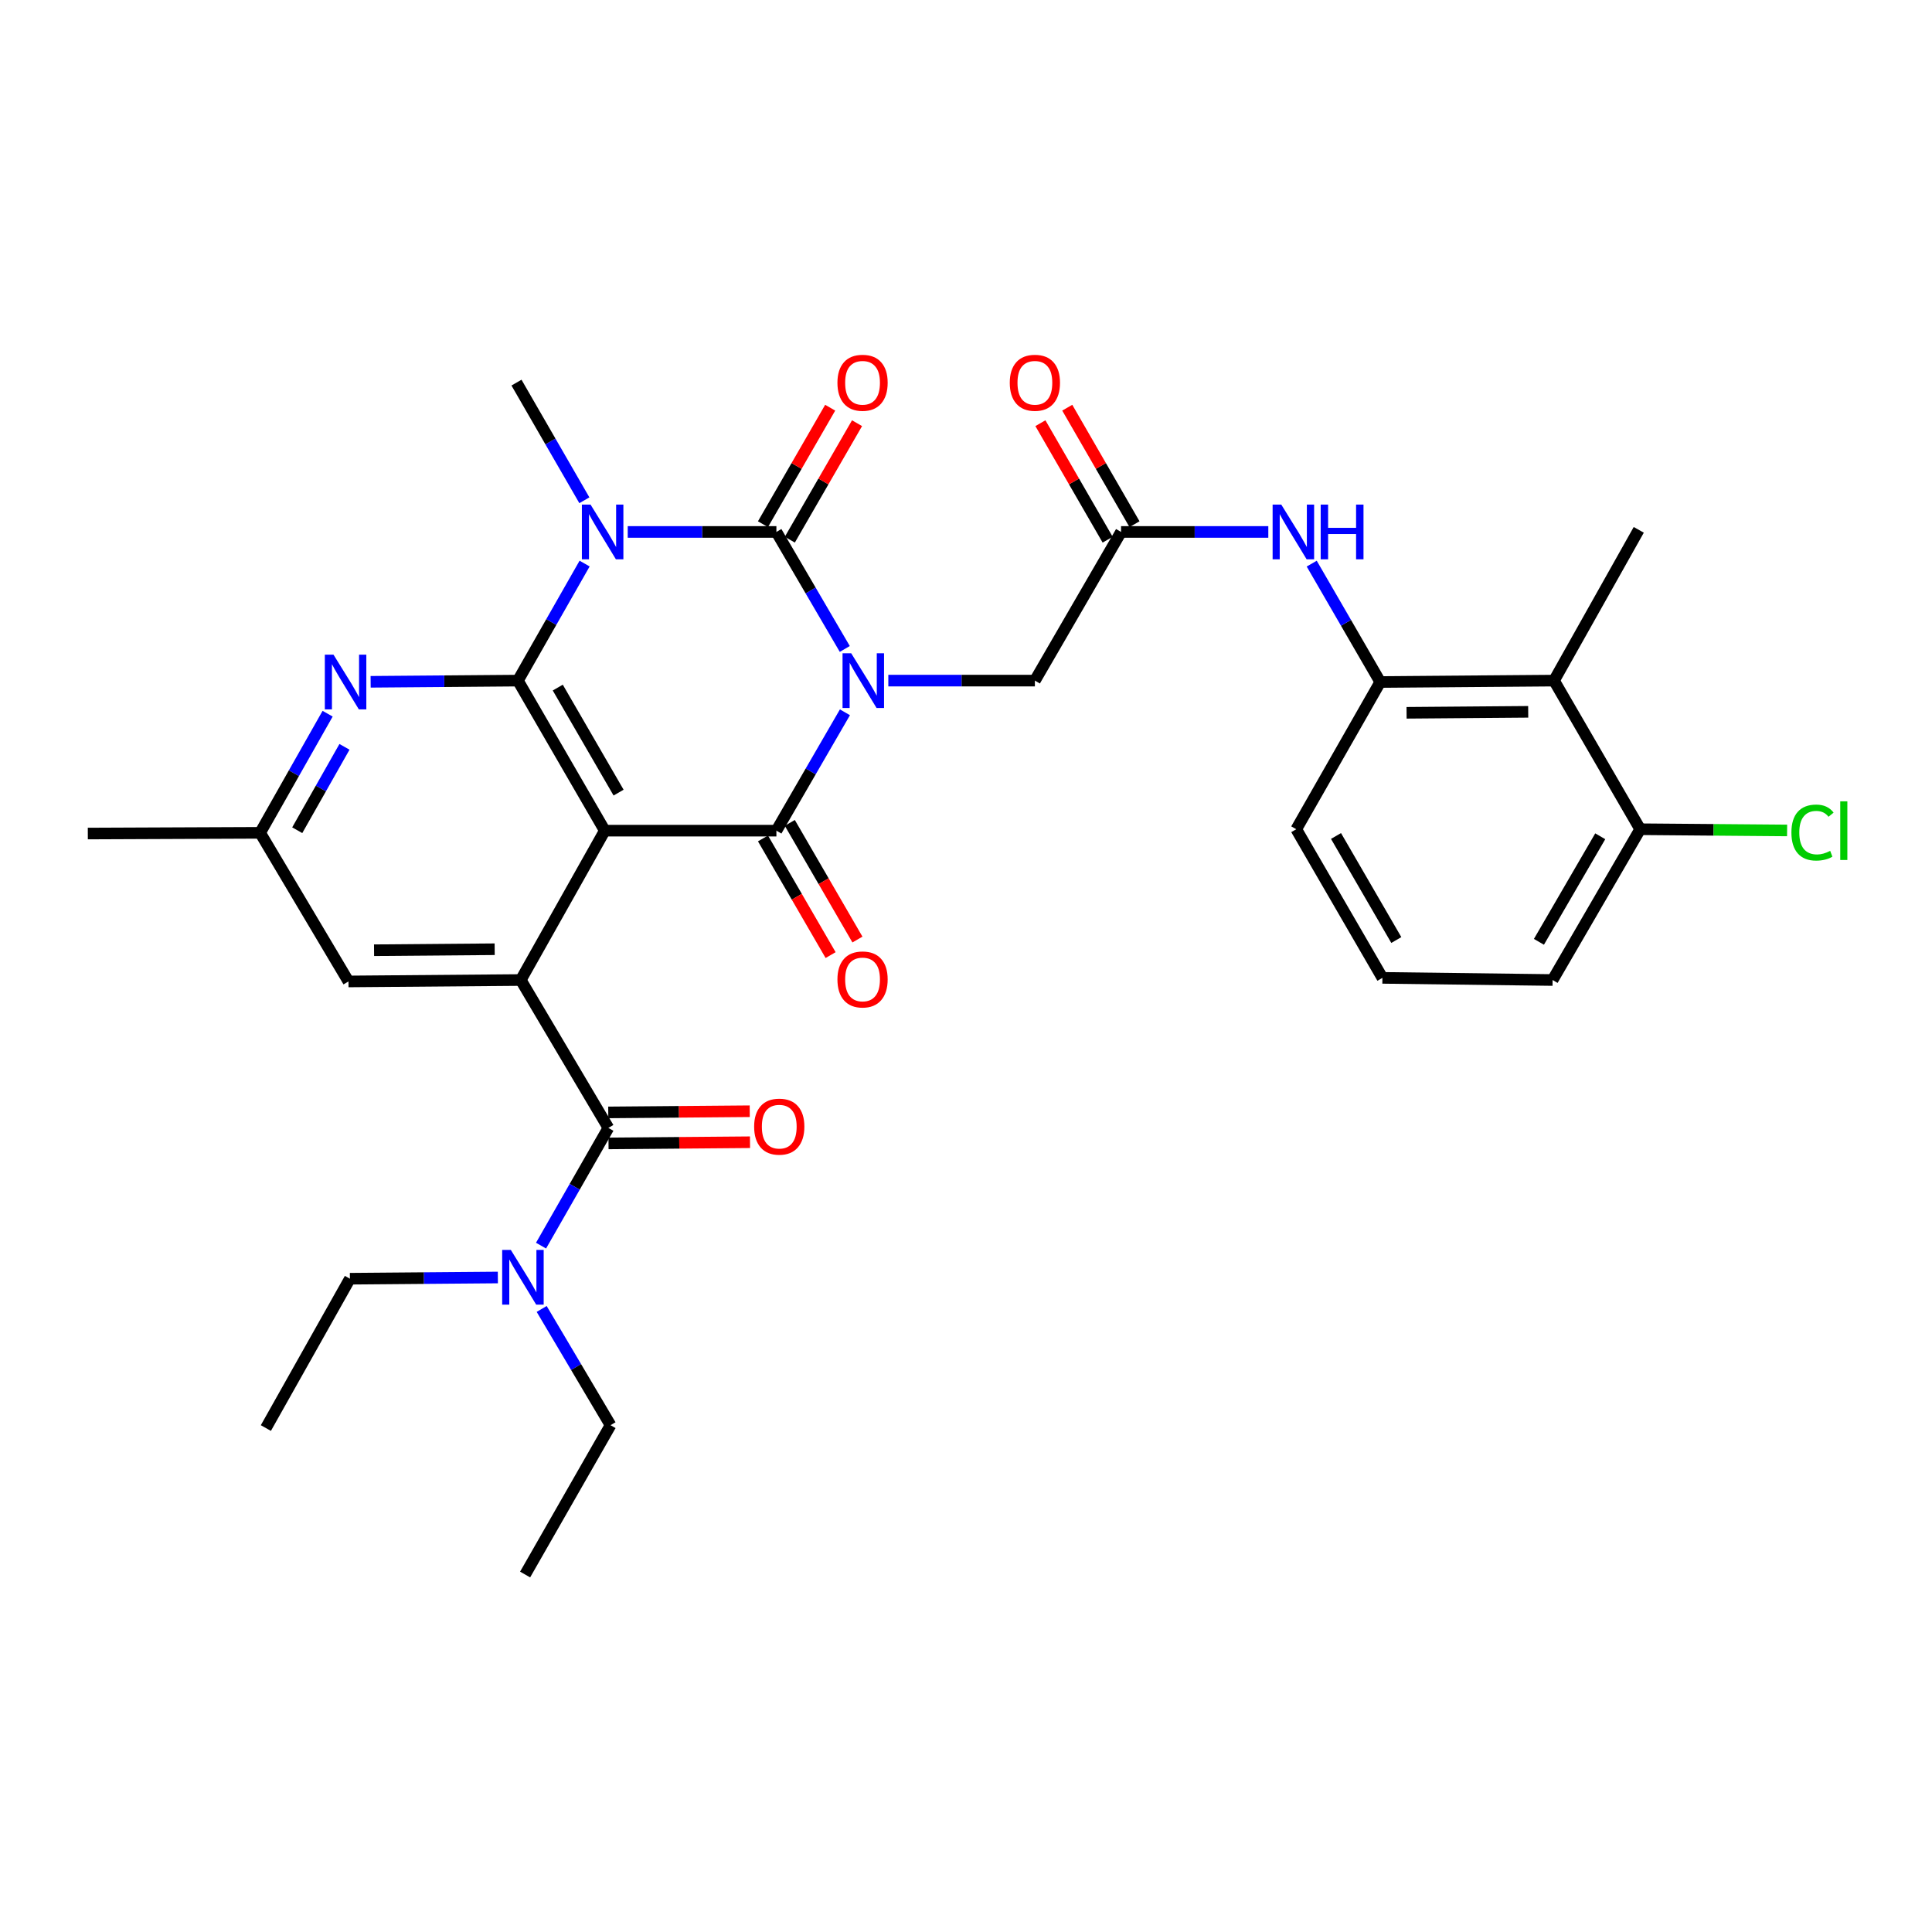 <?xml version='1.0' encoding='iso-8859-1'?>
<svg version='1.1' baseProfile='full'
              xmlns='http://www.w3.org/2000/svg'
                      xmlns:rdkit='http://www.rdkit.org/xml'
                      xmlns:xlink='http://www.w3.org/1999/xlink'
                  xml:space='preserve'
width='1000px' height='1000px' viewBox='0 0 1000 1000'>
<!-- END OF HEADER -->
<rect style='opacity:1.0;fill:#FFFFFF;stroke:none' width='1000' height='1000' x='0' y='0'> </rect>
<path class='bond-0' d='M 437.259,335.895 L 419.561,305.614' style='fill:none;fill-rule:evenodd;stroke:#0000FF;stroke-width:6px;stroke-linecap:butt;stroke-linejoin:miter;stroke-opacity:1' />
<path class='bond-0' d='M 419.561,305.614 L 401.863,275.332' style='fill:none;fill-rule:evenodd;stroke:#000000;stroke-width:6px;stroke-linecap:butt;stroke-linejoin:miter;stroke-opacity:1' />
<path class='bond-3' d='M 437.338,368.687 L 419.6,399.317' style='fill:none;fill-rule:evenodd;stroke:#0000FF;stroke-width:6px;stroke-linecap:butt;stroke-linejoin:miter;stroke-opacity:1' />
<path class='bond-3' d='M 419.6,399.317 L 401.863,429.948' style='fill:none;fill-rule:evenodd;stroke:#000000;stroke-width:6px;stroke-linecap:butt;stroke-linejoin:miter;stroke-opacity:1' />
<path class='bond-8' d='M 459.797,352.283 L 497.726,352.283' style='fill:none;fill-rule:evenodd;stroke:#0000FF;stroke-width:6px;stroke-linecap:butt;stroke-linejoin:miter;stroke-opacity:1' />
<path class='bond-8' d='M 497.726,352.283 L 535.654,352.283' style='fill:none;fill-rule:evenodd;stroke:#000000;stroke-width:6px;stroke-linecap:butt;stroke-linejoin:miter;stroke-opacity:1' />
<path class='bond-1' d='M 401.863,275.332 L 363.387,275.332' style='fill:none;fill-rule:evenodd;stroke:#000000;stroke-width:6px;stroke-linecap:butt;stroke-linejoin:miter;stroke-opacity:1' />
<path class='bond-1' d='M 363.387,275.332 L 324.911,275.332' style='fill:none;fill-rule:evenodd;stroke:#0000FF;stroke-width:6px;stroke-linecap:butt;stroke-linejoin:miter;stroke-opacity:1' />
<path class='bond-13' d='M 408.812,279.341 L 426.206,249.192' style='fill:none;fill-rule:evenodd;stroke:#000000;stroke-width:6px;stroke-linecap:butt;stroke-linejoin:miter;stroke-opacity:1' />
<path class='bond-13' d='M 426.206,249.192 L 443.601,219.042' style='fill:none;fill-rule:evenodd;stroke:#FF0000;stroke-width:6px;stroke-linecap:butt;stroke-linejoin:miter;stroke-opacity:1' />
<path class='bond-13' d='M 394.913,271.323 L 412.307,241.173' style='fill:none;fill-rule:evenodd;stroke:#000000;stroke-width:6px;stroke-linecap:butt;stroke-linejoin:miter;stroke-opacity:1' />
<path class='bond-13' d='M 412.307,241.173 L 429.702,211.023' style='fill:none;fill-rule:evenodd;stroke:#FF0000;stroke-width:6px;stroke-linecap:butt;stroke-linejoin:miter;stroke-opacity:1' />
<path class='bond-21' d='M 302.466,258.941 L 284.899,228.492' style='fill:none;fill-rule:evenodd;stroke:#0000FF;stroke-width:6px;stroke-linecap:butt;stroke-linejoin:miter;stroke-opacity:1' />
<path class='bond-21' d='M 284.899,228.492 L 267.332,198.042' style='fill:none;fill-rule:evenodd;stroke:#000000;stroke-width:6px;stroke-linecap:butt;stroke-linejoin:miter;stroke-opacity:1' />
<path class='bond-32' d='M 302.592,291.706 L 285.332,321.995' style='fill:none;fill-rule:evenodd;stroke:#0000FF;stroke-width:6px;stroke-linecap:butt;stroke-linejoin:miter;stroke-opacity:1' />
<path class='bond-32' d='M 285.332,321.995 L 268.071,352.283' style='fill:none;fill-rule:evenodd;stroke:#000000;stroke-width:6px;stroke-linecap:butt;stroke-linejoin:miter;stroke-opacity:1' />
<path class='bond-2' d='M 313.037,429.948 L 401.863,429.948' style='fill:none;fill-rule:evenodd;stroke:#000000;stroke-width:6px;stroke-linecap:butt;stroke-linejoin:miter;stroke-opacity:1' />
<path class='bond-4' d='M 313.037,429.948 L 268.071,352.283' style='fill:none;fill-rule:evenodd;stroke:#000000;stroke-width:6px;stroke-linecap:butt;stroke-linejoin:miter;stroke-opacity:1' />
<path class='bond-4' d='M 320.179,410.258 L 288.703,355.893' style='fill:none;fill-rule:evenodd;stroke:#000000;stroke-width:6px;stroke-linecap:butt;stroke-linejoin:miter;stroke-opacity:1' />
<path class='bond-5' d='M 313.037,429.948 L 269.551,507.256' style='fill:none;fill-rule:evenodd;stroke:#000000;stroke-width:6px;stroke-linecap:butt;stroke-linejoin:miter;stroke-opacity:1' />
<path class='bond-14' d='M 394.921,433.972 L 412.422,464.162' style='fill:none;fill-rule:evenodd;stroke:#000000;stroke-width:6px;stroke-linecap:butt;stroke-linejoin:miter;stroke-opacity:1' />
<path class='bond-14' d='M 412.422,464.162 L 429.923,494.353' style='fill:none;fill-rule:evenodd;stroke:#FF0000;stroke-width:6px;stroke-linecap:butt;stroke-linejoin:miter;stroke-opacity:1' />
<path class='bond-14' d='M 408.804,425.924 L 426.305,456.115' style='fill:none;fill-rule:evenodd;stroke:#000000;stroke-width:6px;stroke-linecap:butt;stroke-linejoin:miter;stroke-opacity:1' />
<path class='bond-14' d='M 426.305,456.115 L 443.806,486.306' style='fill:none;fill-rule:evenodd;stroke:#FF0000;stroke-width:6px;stroke-linecap:butt;stroke-linejoin:miter;stroke-opacity:1' />
<path class='bond-7' d='M 268.071,352.283 L 229.956,352.592' style='fill:none;fill-rule:evenodd;stroke:#000000;stroke-width:6px;stroke-linecap:butt;stroke-linejoin:miter;stroke-opacity:1' />
<path class='bond-7' d='M 229.956,352.592 L 191.841,352.9' style='fill:none;fill-rule:evenodd;stroke:#0000FF;stroke-width:6px;stroke-linecap:butt;stroke-linejoin:miter;stroke-opacity:1' />
<path class='bond-6' d='M 269.551,507.256 L 314.9,583.806' style='fill:none;fill-rule:evenodd;stroke:#000000;stroke-width:6px;stroke-linecap:butt;stroke-linejoin:miter;stroke-opacity:1' />
<path class='bond-15' d='M 269.551,507.256 L 180.369,507.996' style='fill:none;fill-rule:evenodd;stroke:#000000;stroke-width:6px;stroke-linecap:butt;stroke-linejoin:miter;stroke-opacity:1' />
<path class='bond-15' d='M 256.041,491.321 L 193.613,491.839' style='fill:none;fill-rule:evenodd;stroke:#000000;stroke-width:6px;stroke-linecap:butt;stroke-linejoin:miter;stroke-opacity:1' />
<path class='bond-16' d='M 314.9,583.806 L 297.47,614.271' style='fill:none;fill-rule:evenodd;stroke:#000000;stroke-width:6px;stroke-linecap:butt;stroke-linejoin:miter;stroke-opacity:1' />
<path class='bond-16' d='M 297.47,614.271 L 280.041,644.736' style='fill:none;fill-rule:evenodd;stroke:#0000FF;stroke-width:6px;stroke-linecap:butt;stroke-linejoin:miter;stroke-opacity:1' />
<path class='bond-18' d='M 314.967,591.829 L 351.583,591.523' style='fill:none;fill-rule:evenodd;stroke:#000000;stroke-width:6px;stroke-linecap:butt;stroke-linejoin:miter;stroke-opacity:1' />
<path class='bond-18' d='M 351.583,591.523 L 388.198,591.216' style='fill:none;fill-rule:evenodd;stroke:#FF0000;stroke-width:6px;stroke-linecap:butt;stroke-linejoin:miter;stroke-opacity:1' />
<path class='bond-18' d='M 314.833,575.783 L 351.449,575.477' style='fill:none;fill-rule:evenodd;stroke:#000000;stroke-width:6px;stroke-linecap:butt;stroke-linejoin:miter;stroke-opacity:1' />
<path class='bond-18' d='M 351.449,575.477 L 388.064,575.17' style='fill:none;fill-rule:evenodd;stroke:#FF0000;stroke-width:6px;stroke-linecap:butt;stroke-linejoin:miter;stroke-opacity:1' />
<path class='bond-33' d='M 169.578,369.408 L 152.112,400.235' style='fill:none;fill-rule:evenodd;stroke:#0000FF;stroke-width:6px;stroke-linecap:butt;stroke-linejoin:miter;stroke-opacity:1' />
<path class='bond-33' d='M 152.112,400.235 L 134.646,431.062' style='fill:none;fill-rule:evenodd;stroke:#000000;stroke-width:6px;stroke-linecap:butt;stroke-linejoin:miter;stroke-opacity:1' />
<path class='bond-33' d='M 178.299,386.567 L 166.073,408.145' style='fill:none;fill-rule:evenodd;stroke:#0000FF;stroke-width:6px;stroke-linecap:butt;stroke-linejoin:miter;stroke-opacity:1' />
<path class='bond-33' d='M 166.073,408.145 L 153.847,429.724' style='fill:none;fill-rule:evenodd;stroke:#000000;stroke-width:6px;stroke-linecap:butt;stroke-linejoin:miter;stroke-opacity:1' />
<path class='bond-9' d='M 535.654,352.283 L 580.263,275.332' style='fill:none;fill-rule:evenodd;stroke:#000000;stroke-width:6px;stroke-linecap:butt;stroke-linejoin:miter;stroke-opacity:1' />
<path class='bond-12' d='M 580.263,275.332 L 618.369,275.332' style='fill:none;fill-rule:evenodd;stroke:#000000;stroke-width:6px;stroke-linecap:butt;stroke-linejoin:miter;stroke-opacity:1' />
<path class='bond-12' d='M 618.369,275.332 L 656.475,275.332' style='fill:none;fill-rule:evenodd;stroke:#0000FF;stroke-width:6px;stroke-linecap:butt;stroke-linejoin:miter;stroke-opacity:1' />
<path class='bond-20' d='M 587.212,271.321 L 569.81,241.172' style='fill:none;fill-rule:evenodd;stroke:#000000;stroke-width:6px;stroke-linecap:butt;stroke-linejoin:miter;stroke-opacity:1' />
<path class='bond-20' d='M 569.81,241.172 L 552.409,211.022' style='fill:none;fill-rule:evenodd;stroke:#FF0000;stroke-width:6px;stroke-linecap:butt;stroke-linejoin:miter;stroke-opacity:1' />
<path class='bond-20' d='M 573.314,279.343 L 555.913,249.193' style='fill:none;fill-rule:evenodd;stroke:#000000;stroke-width:6px;stroke-linecap:butt;stroke-linejoin:miter;stroke-opacity:1' />
<path class='bond-20' d='M 555.913,249.193 L 538.512,219.044' style='fill:none;fill-rule:evenodd;stroke:#FF0000;stroke-width:6px;stroke-linecap:butt;stroke-linejoin:miter;stroke-opacity:1' />
<path class='bond-10' d='M 804.359,352.283 L 714.419,353.005' style='fill:none;fill-rule:evenodd;stroke:#000000;stroke-width:6px;stroke-linecap:butt;stroke-linejoin:miter;stroke-opacity:1' />
<path class='bond-10' d='M 790.997,368.438 L 728.039,368.943' style='fill:none;fill-rule:evenodd;stroke:#000000;stroke-width:6px;stroke-linecap:butt;stroke-linejoin:miter;stroke-opacity:1' />
<path class='bond-19' d='M 804.359,352.283 L 848.96,429.208' style='fill:none;fill-rule:evenodd;stroke:#000000;stroke-width:6px;stroke-linecap:butt;stroke-linejoin:miter;stroke-opacity:1' />
<path class='bond-24' d='M 804.359,352.283 L 848.22,274.244' style='fill:none;fill-rule:evenodd;stroke:#000000;stroke-width:6px;stroke-linecap:butt;stroke-linejoin:miter;stroke-opacity:1' />
<path class='bond-11' d='M 714.419,353.005 L 696.681,322.371' style='fill:none;fill-rule:evenodd;stroke:#000000;stroke-width:6px;stroke-linecap:butt;stroke-linejoin:miter;stroke-opacity:1' />
<path class='bond-11' d='M 696.681,322.371 L 678.943,291.736' style='fill:none;fill-rule:evenodd;stroke:#0000FF;stroke-width:6px;stroke-linecap:butt;stroke-linejoin:miter;stroke-opacity:1' />
<path class='bond-23' d='M 714.419,353.005 L 670.943,429.208' style='fill:none;fill-rule:evenodd;stroke:#000000;stroke-width:6px;stroke-linecap:butt;stroke-linejoin:miter;stroke-opacity:1' />
<path class='bond-17' d='M 180.369,507.996 L 134.646,431.062' style='fill:none;fill-rule:evenodd;stroke:#000000;stroke-width:6px;stroke-linecap:butt;stroke-linejoin:miter;stroke-opacity:1' />
<path class='bond-26' d='M 280.371,677.507 L 298.193,707.595' style='fill:none;fill-rule:evenodd;stroke:#0000FF;stroke-width:6px;stroke-linecap:butt;stroke-linejoin:miter;stroke-opacity:1' />
<path class='bond-26' d='M 298.193,707.595 L 316.014,737.682' style='fill:none;fill-rule:evenodd;stroke:#000000;stroke-width:6px;stroke-linecap:butt;stroke-linejoin:miter;stroke-opacity:1' />
<path class='bond-27' d='M 257.687,661.23 L 219.398,661.546' style='fill:none;fill-rule:evenodd;stroke:#0000FF;stroke-width:6px;stroke-linecap:butt;stroke-linejoin:miter;stroke-opacity:1' />
<path class='bond-27' d='M 219.398,661.546 L 181.109,661.863' style='fill:none;fill-rule:evenodd;stroke:#000000;stroke-width:6px;stroke-linecap:butt;stroke-linejoin:miter;stroke-opacity:1' />
<path class='bond-29' d='M 134.646,431.062 L 45.455,431.437' style='fill:none;fill-rule:evenodd;stroke:#000000;stroke-width:6px;stroke-linecap:butt;stroke-linejoin:miter;stroke-opacity:1' />
<path class='bond-22' d='M 848.96,429.208 L 886.98,429.523' style='fill:none;fill-rule:evenodd;stroke:#000000;stroke-width:6px;stroke-linecap:butt;stroke-linejoin:miter;stroke-opacity:1' />
<path class='bond-22' d='M 886.98,429.523 L 925.001,429.839' style='fill:none;fill-rule:evenodd;stroke:#00CC00;stroke-width:6px;stroke-linecap:butt;stroke-linejoin:miter;stroke-opacity:1' />
<path class='bond-34' d='M 848.96,429.208 L 803.62,507.256' style='fill:none;fill-rule:evenodd;stroke:#000000;stroke-width:6px;stroke-linecap:butt;stroke-linejoin:miter;stroke-opacity:1' />
<path class='bond-34' d='M 828.283,432.855 L 796.546,487.488' style='fill:none;fill-rule:evenodd;stroke:#000000;stroke-width:6px;stroke-linecap:butt;stroke-linejoin:miter;stroke-opacity:1' />
<path class='bond-25' d='M 670.943,429.208 L 715.534,506.142' style='fill:none;fill-rule:evenodd;stroke:#000000;stroke-width:6px;stroke-linecap:butt;stroke-linejoin:miter;stroke-opacity:1' />
<path class='bond-25' d='M 691.514,432.701 L 722.728,486.555' style='fill:none;fill-rule:evenodd;stroke:#000000;stroke-width:6px;stroke-linecap:butt;stroke-linejoin:miter;stroke-opacity:1' />
<path class='bond-28' d='M 715.534,506.142 L 803.62,507.256' style='fill:none;fill-rule:evenodd;stroke:#000000;stroke-width:6px;stroke-linecap:butt;stroke-linejoin:miter;stroke-opacity:1' />
<path class='bond-30' d='M 316.014,737.682 L 271.798,814.972' style='fill:none;fill-rule:evenodd;stroke:#000000;stroke-width:6px;stroke-linecap:butt;stroke-linejoin:miter;stroke-opacity:1' />
<path class='bond-31' d='M 181.109,661.863 L 137.614,739.153' style='fill:none;fill-rule:evenodd;stroke:#000000;stroke-width:6px;stroke-linecap:butt;stroke-linejoin:miter;stroke-opacity:1' />
<path  class='atom-0' d='M 440.577 338.123
L 449.857 353.123
Q 450.777 354.603, 452.257 357.283
Q 453.737 359.963, 453.817 360.123
L 453.817 338.123
L 457.577 338.123
L 457.577 366.443
L 453.697 366.443
L 443.737 350.043
Q 442.577 348.123, 441.337 345.923
Q 440.137 343.723, 439.777 343.043
L 439.777 366.443
L 436.097 366.443
L 436.097 338.123
L 440.577 338.123
' fill='#0000FF'/>
<path  class='atom-2' d='M 305.663 261.172
L 314.943 276.172
Q 315.863 277.652, 317.343 280.332
Q 318.823 283.012, 318.903 283.172
L 318.903 261.172
L 322.663 261.172
L 322.663 289.492
L 318.783 289.492
L 308.823 273.092
Q 307.663 271.172, 306.423 268.972
Q 305.223 266.772, 304.863 266.092
L 304.863 289.492
L 301.183 289.492
L 301.183 261.172
L 305.663 261.172
' fill='#0000FF'/>
<path  class='atom-8' d='M 172.611 338.845
L 181.891 353.845
Q 182.811 355.325, 184.291 358.005
Q 185.771 360.685, 185.851 360.845
L 185.851 338.845
L 189.611 338.845
L 189.611 367.165
L 185.731 367.165
L 175.771 350.765
Q 174.611 348.845, 173.371 346.645
Q 172.171 344.445, 171.811 343.765
L 171.811 367.165
L 168.131 367.165
L 168.131 338.845
L 172.611 338.845
' fill='#0000FF'/>
<path  class='atom-13' d='M 663.185 261.172
L 672.465 276.172
Q 673.385 277.652, 674.865 280.332
Q 676.345 283.012, 676.425 283.172
L 676.425 261.172
L 680.185 261.172
L 680.185 289.492
L 676.305 289.492
L 666.345 273.092
Q 665.185 271.172, 663.945 268.972
Q 662.745 266.772, 662.385 266.092
L 662.385 289.492
L 658.705 289.492
L 658.705 261.172
L 663.185 261.172
' fill='#0000FF'/>
<path  class='atom-13' d='M 683.585 261.172
L 687.425 261.172
L 687.425 273.212
L 701.905 273.212
L 701.905 261.172
L 705.745 261.172
L 705.745 289.492
L 701.905 289.492
L 701.905 276.412
L 687.425 276.412
L 687.425 289.492
L 683.585 289.492
L 683.585 261.172
' fill='#0000FF'/>
<path  class='atom-14' d='M 433.454 198.122
Q 433.454 191.322, 436.814 187.522
Q 440.174 183.722, 446.454 183.722
Q 452.734 183.722, 456.094 187.522
Q 459.454 191.322, 459.454 198.122
Q 459.454 205.002, 456.054 208.922
Q 452.654 212.802, 446.454 212.802
Q 440.214 212.802, 436.814 208.922
Q 433.454 205.042, 433.454 198.122
M 446.454 209.602
Q 450.774 209.602, 453.094 206.722
Q 455.454 203.802, 455.454 198.122
Q 455.454 192.562, 453.094 189.762
Q 450.774 186.922, 446.454 186.922
Q 442.134 186.922, 439.774 189.722
Q 437.454 192.522, 437.454 198.122
Q 437.454 203.842, 439.774 206.722
Q 442.134 209.602, 446.454 209.602
' fill='#FF0000'/>
<path  class='atom-15' d='M 433.454 506.953
Q 433.454 500.153, 436.814 496.353
Q 440.174 492.553, 446.454 492.553
Q 452.734 492.553, 456.094 496.353
Q 459.454 500.153, 459.454 506.953
Q 459.454 513.833, 456.054 517.753
Q 452.654 521.633, 446.454 521.633
Q 440.214 521.633, 436.814 517.753
Q 433.454 513.873, 433.454 506.953
M 446.454 518.433
Q 450.774 518.433, 453.094 515.553
Q 455.454 512.633, 455.454 506.953
Q 455.454 501.393, 453.094 498.593
Q 450.774 495.753, 446.454 495.753
Q 442.134 495.753, 439.774 498.553
Q 437.454 501.353, 437.454 506.953
Q 437.454 512.673, 439.774 515.553
Q 442.134 518.433, 446.454 518.433
' fill='#FF0000'/>
<path  class='atom-17' d='M 264.406 646.963
L 273.686 661.963
Q 274.606 663.443, 276.086 666.123
Q 277.566 668.803, 277.646 668.963
L 277.646 646.963
L 281.406 646.963
L 281.406 675.283
L 277.526 675.283
L 267.566 658.883
Q 266.406 656.963, 265.166 654.763
Q 263.966 652.563, 263.606 651.883
L 263.606 675.283
L 259.926 675.283
L 259.926 646.963
L 264.406 646.963
' fill='#0000FF'/>
<path  class='atom-19' d='M 390.342 583.146
Q 390.342 576.346, 393.702 572.546
Q 397.062 568.746, 403.342 568.746
Q 409.622 568.746, 412.982 572.546
Q 416.342 576.346, 416.342 583.146
Q 416.342 590.026, 412.942 593.946
Q 409.542 597.826, 403.342 597.826
Q 397.102 597.826, 393.702 593.946
Q 390.342 590.066, 390.342 583.146
M 403.342 594.626
Q 407.662 594.626, 409.982 591.746
Q 412.342 588.826, 412.342 583.146
Q 412.342 577.586, 409.982 574.786
Q 407.662 571.946, 403.342 571.946
Q 399.022 571.946, 396.662 574.746
Q 394.342 577.546, 394.342 583.146
Q 394.342 588.866, 396.662 591.746
Q 399.022 594.626, 403.342 594.626
' fill='#FF0000'/>
<path  class='atom-21' d='M 522.654 198.122
Q 522.654 191.322, 526.014 187.522
Q 529.374 183.722, 535.654 183.722
Q 541.934 183.722, 545.294 187.522
Q 548.654 191.322, 548.654 198.122
Q 548.654 205.002, 545.254 208.922
Q 541.854 212.802, 535.654 212.802
Q 529.414 212.802, 526.014 208.922
Q 522.654 205.042, 522.654 198.122
M 535.654 209.602
Q 539.974 209.602, 542.294 206.722
Q 544.654 203.802, 544.654 198.122
Q 544.654 192.562, 542.294 189.762
Q 539.974 186.922, 535.654 186.922
Q 531.334 186.922, 528.974 189.722
Q 526.654 192.522, 526.654 198.122
Q 526.654 203.842, 528.974 206.722
Q 531.334 209.602, 535.654 209.602
' fill='#FF0000'/>
<path  class='atom-23' d='M 927.231 430.928
Q 927.231 423.888, 930.511 420.208
Q 933.831 416.488, 940.111 416.488
Q 945.951 416.488, 949.071 420.608
L 946.431 422.768
Q 944.151 419.768, 940.111 419.768
Q 935.831 419.768, 933.551 422.648
Q 931.311 425.488, 931.311 430.928
Q 931.311 436.528, 933.631 439.408
Q 935.991 442.288, 940.551 442.288
Q 943.671 442.288, 947.311 440.408
L 948.431 443.408
Q 946.951 444.368, 944.711 444.928
Q 942.471 445.488, 939.991 445.488
Q 933.831 445.488, 930.511 441.728
Q 927.231 437.968, 927.231 430.928
' fill='#00CC00'/>
<path  class='atom-23' d='M 952.511 414.768
L 956.191 414.768
L 956.191 445.128
L 952.511 445.128
L 952.511 414.768
' fill='#00CC00'/>
</svg>
